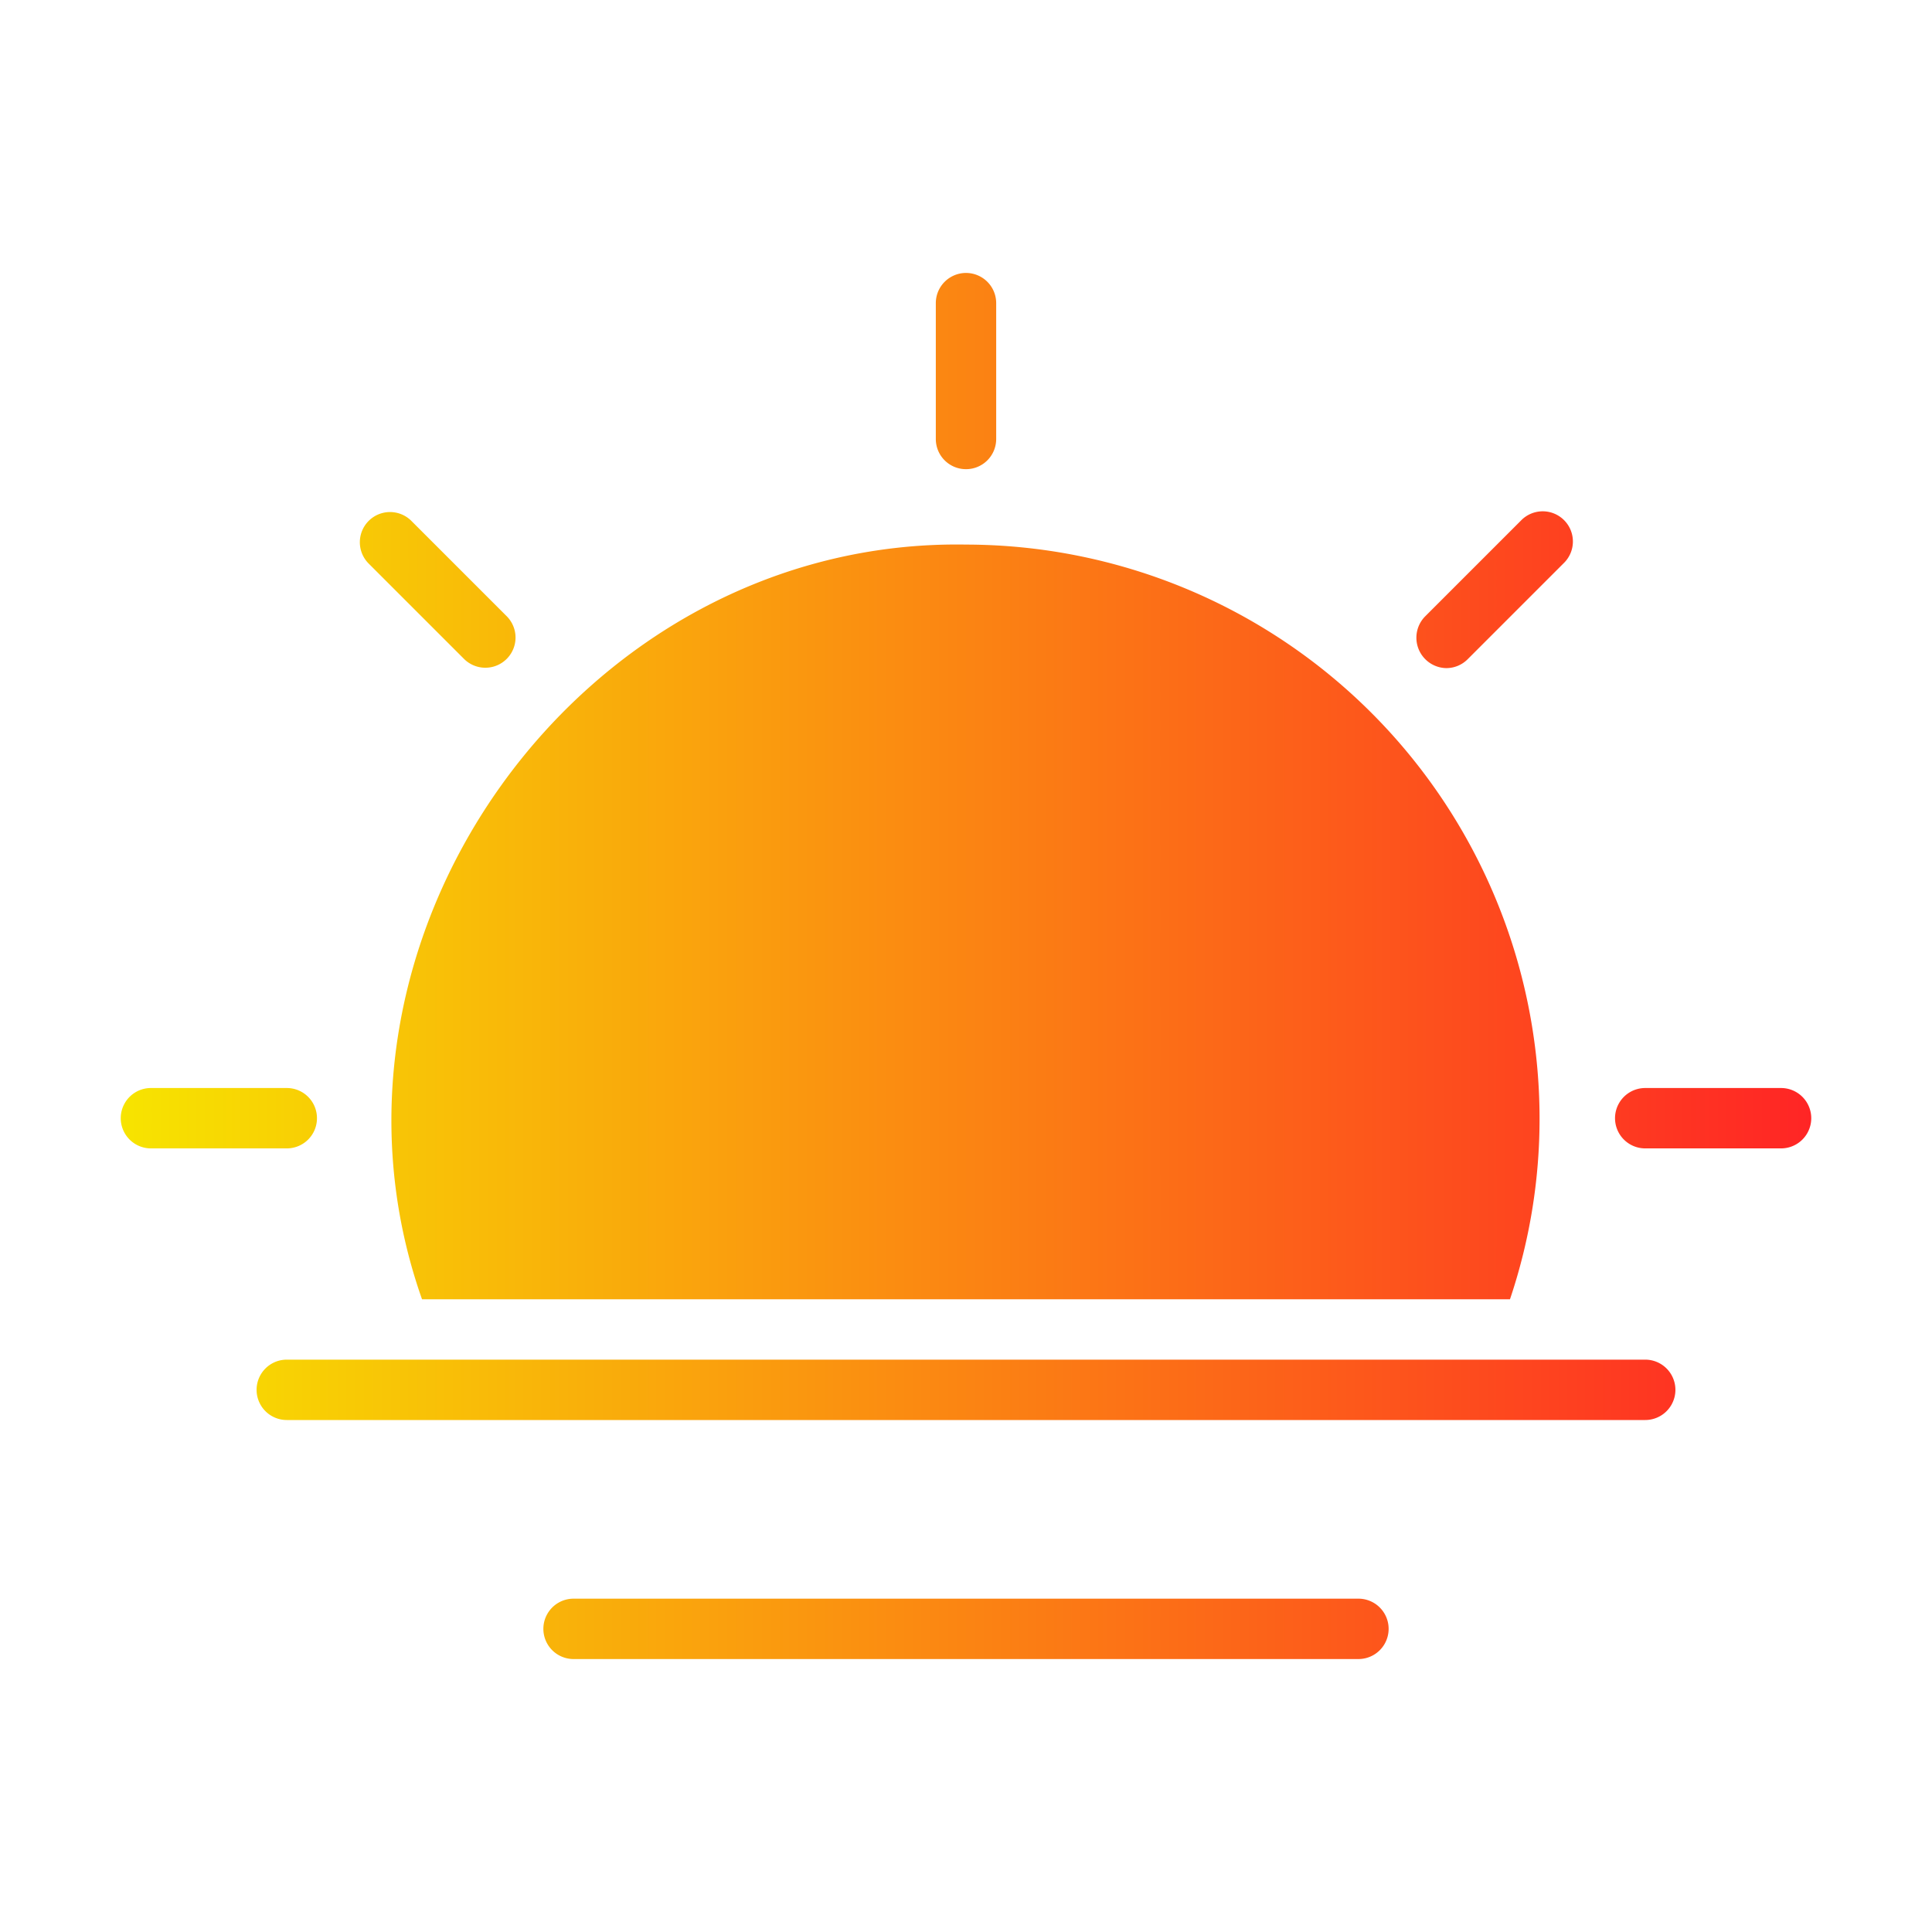 <?xml version="1.0" encoding="UTF-8"?>
<svg xmlns="http://www.w3.org/2000/svg" xmlns:xlink="http://www.w3.org/1999/xlink" id="Flat" height="512" viewBox="0 0 64 64" width="512">
  <linearGradient id="linear-gradient" gradientUnits="userSpaceOnUse" x1="4" x2="59.981" y1="32" y2="32">
    <stop offset="0" stop-color="#f7e400"></stop>
    <stop offset="1" stop-color="#ff2525"></stop>
  </linearGradient>
  <path d="m59 38.042h-4.5a1 1 0 0 1 -0-2h4.5a1 1 0 0 1 0 2zm-45.02 4.998h36.04a18.723 18.723 0 0 0 .98-6 19.024 19.024 0 0 0 -19-19c-12.72-.218-22.241 13.032-18.02 25zm40.52 2h-45a1 1 0 0 0 0 2h45a1 1 0 0 0 0-2zm-22.5-29.498a.999.999 0 0 0 1-1v-4.5a1 1 0 1 0 -2 0v4.5a.999.999 0 0 0 1 1zm-16.617 6.297a1 1 0 0 0 1.414-1.414l-3.182-3.182a1 1 0 0 0 -1.414 1.414zm-4.883 15.203a.999.999 0 0 0 -1-1h-4.5a1 1 0 0 0 0 2h4.5a.999.999 0 0 0 1-1zm37.41-14.91a.997.997 0 0 0 .707-.293l3.182-3.182a1.0 1 0 1 0 -1.414-1.414l-3.182 3.182a1.007 1.007 0 0 0 .707 1.707zm-2.91 30.826h-26a1 1 0 0 0 0 2h26a1 1 0 0 0 0-2z" fill="url(#linear-gradient)"></path>
</svg>
